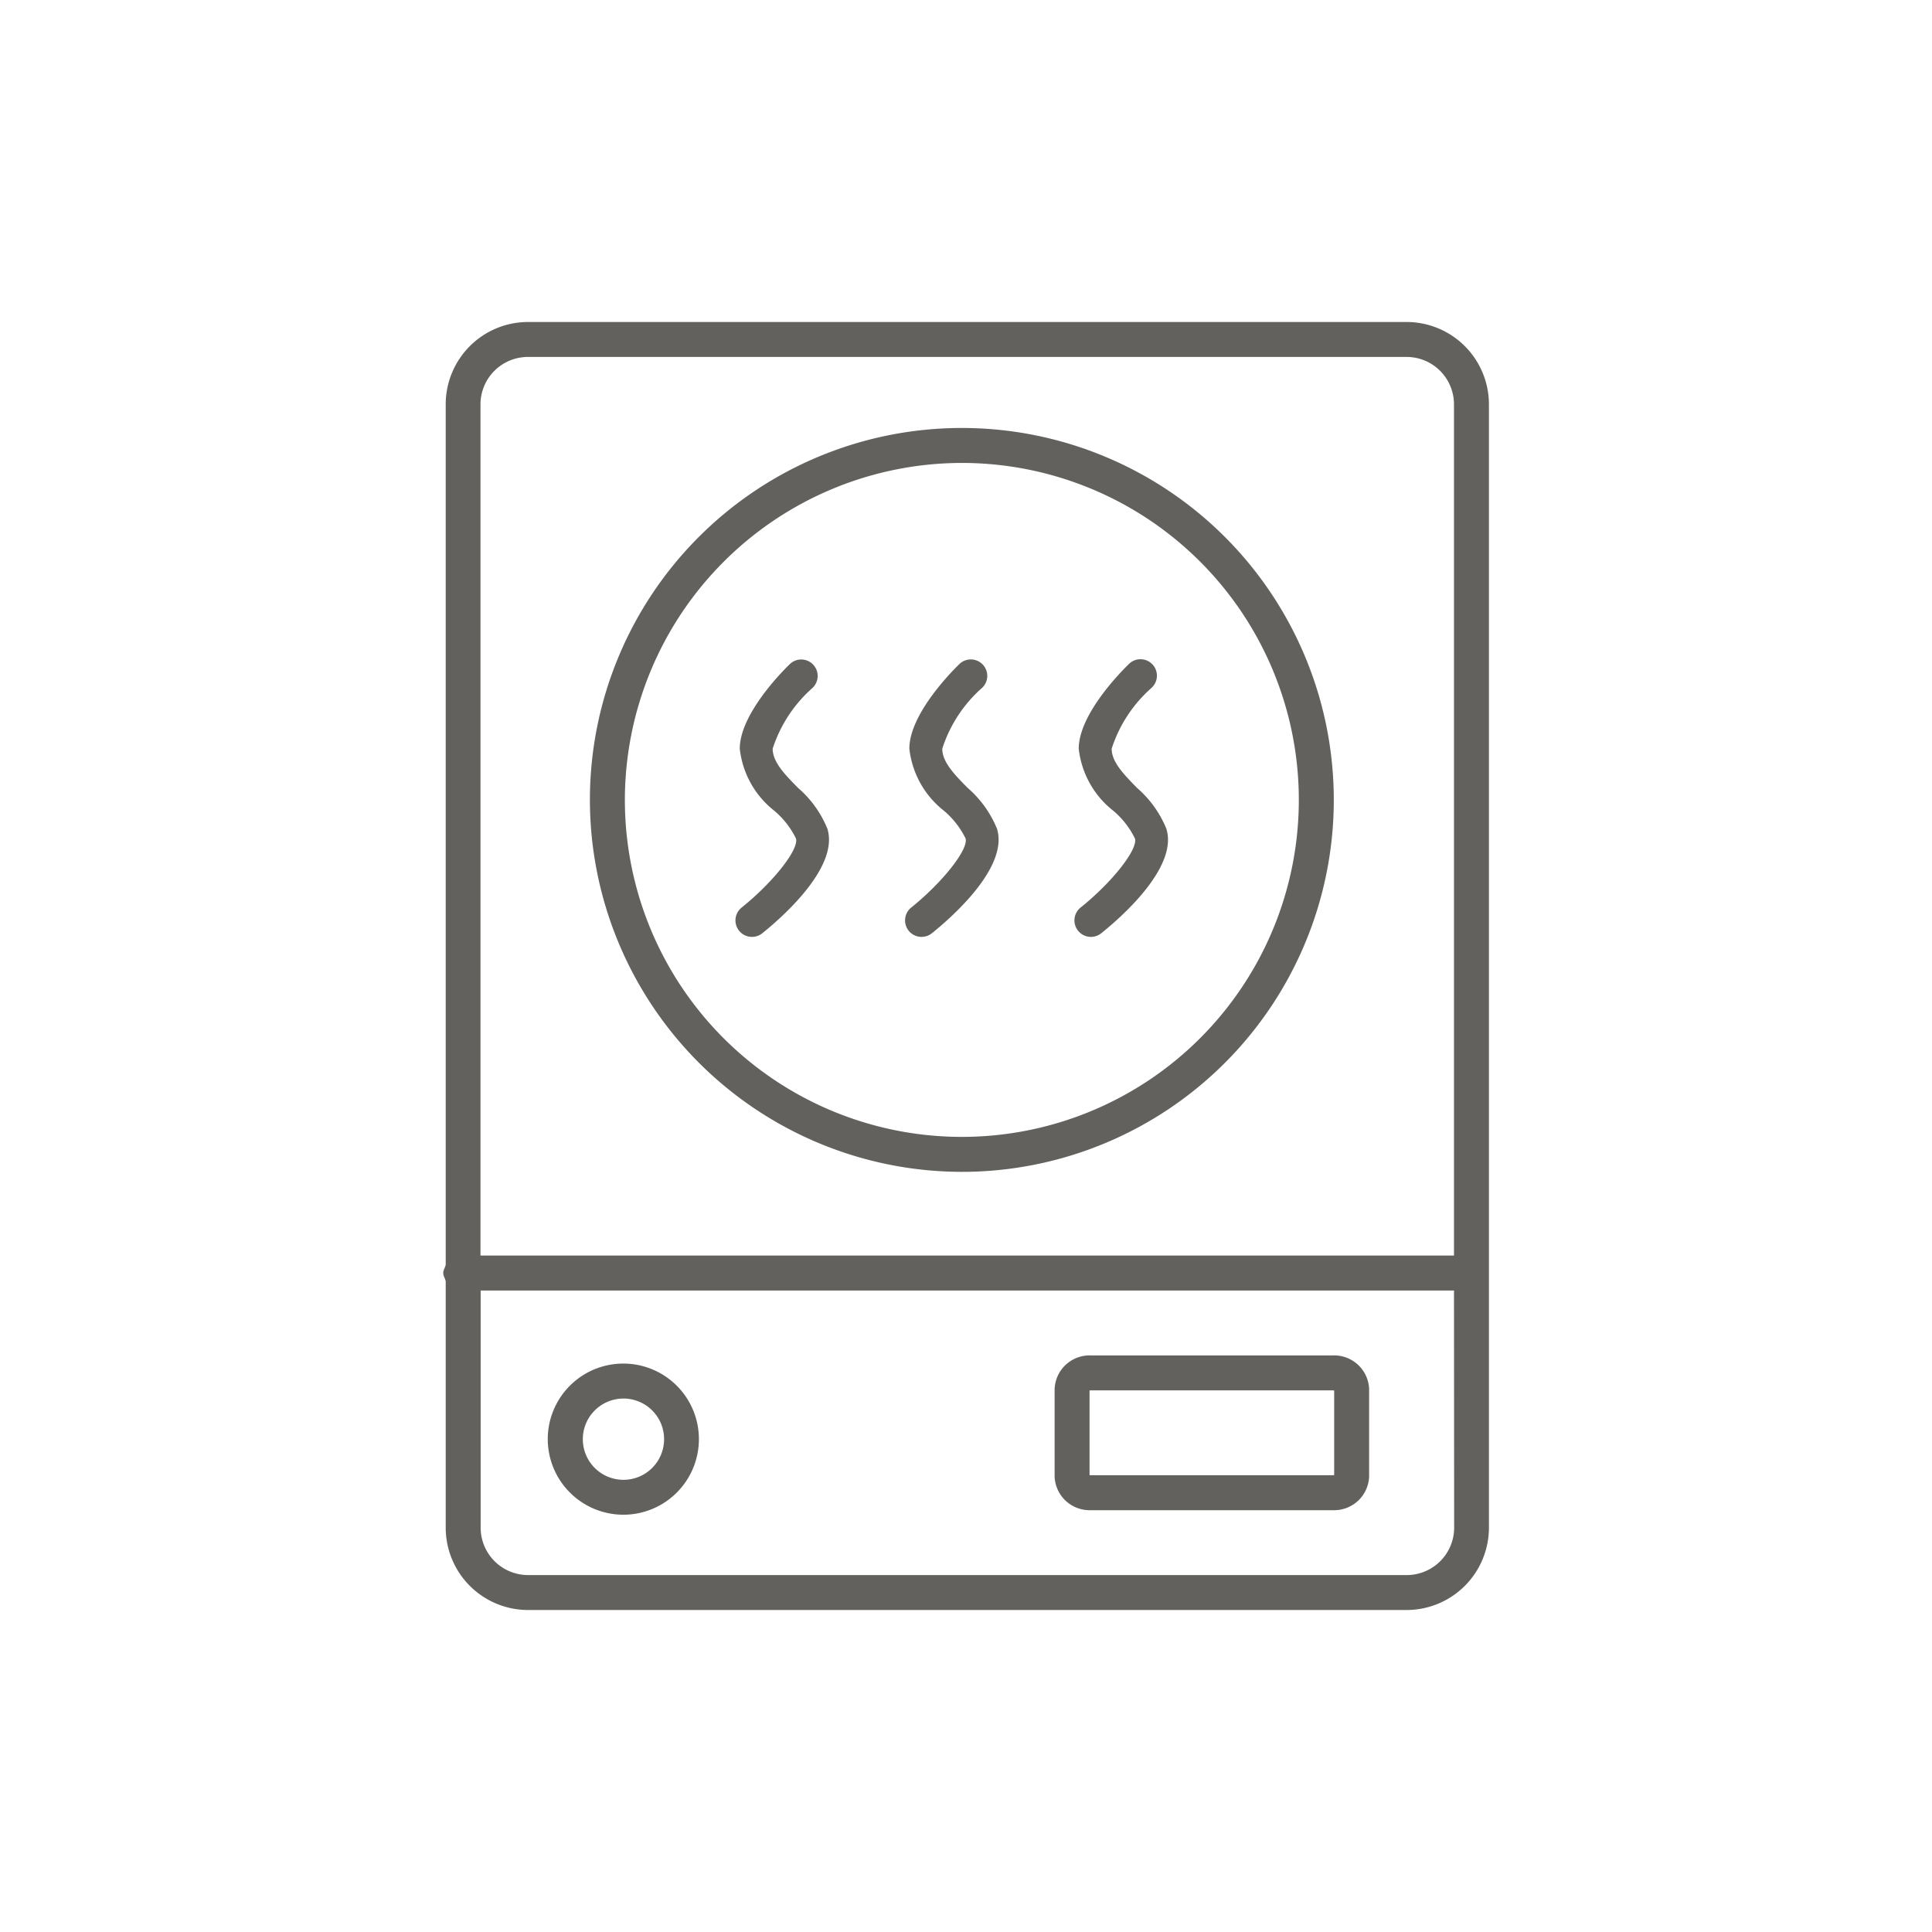 <svg id="Layer_5" data-name="Layer 5" xmlns="http://www.w3.org/2000/svg" viewBox="0 0 60 60"><defs><style>.cls-1{fill:#63615d;}</style></defs><title>icon</title><path class="cls-1" d="M43.682,10H16.4a2.558,2.558,0,0,0-2.558,2.558v26.7c0,.081-.077.175-.077.276s.077.194.077.275v7.632A2.558,2.558,0,0,0,16.4,50H43.682a2.558,2.558,0,0,0,2.558-2.558V12.558A2.558,2.558,0,0,0,43.682,10ZM16.4,11.085H43.682a1.473,1.473,0,0,1,1.473,1.473V38.992H14.922V12.558A1.474,1.474,0,0,1,16.4,11.085Zm28.76,36.357a1.473,1.473,0,0,1-1.473,1.473H16.4a1.474,1.474,0,0,1-1.473-1.473V40.078H45.155Z"/><path class="cls-1" d="M19.358,47.041a2.347,2.347,0,1,0-2.347-2.347A2.35,2.35,0,0,0,19.358,47.041Zm0-3.608A1.262,1.262,0,1,1,18.1,44.694,1.263,1.263,0,0,1,19.358,43.433Z"/><path class="cls-1" d="M29.871,36.393A11.551,11.551,0,1,0,18.32,24.842,11.564,11.564,0,0,0,29.871,36.393Zm0-22.016A10.465,10.465,0,1,1,19.406,24.842,10.477,10.477,0,0,1,29.871,14.377Z"/><path class="cls-1" d="M33.879,46.9h7.514a1.086,1.086,0,0,0,1.126-1.038v-2.73a1.086,1.086,0,0,0-1.126-1.038H33.879a1.087,1.087,0,0,0-1.127,1.038v2.73A1.087,1.087,0,0,0,33.879,46.9Zm-.042-3.715a.156.156,0,0,1,.042-.006h7.514a.143.143,0,0,1,.041.006v2.624a.143.143,0,0,1-.041.006H33.879a.156.156,0,0,1-.042-.006Z"/><path class="cls-1" d="M33.56,28.184a.511.511,0,0,0,.639.8c.569-.455,2.4-2.035,2.024-3.245a3.338,3.338,0,0,0-.913-1.271c-.4-.411-.787-.8-.786-1.217a4.252,4.252,0,0,1,1.236-1.887.511.511,0,1,0-.713-.731c-.258.252-1.545,1.561-1.546,2.618a2.845,2.845,0,0,0,1.081,1.934,2.654,2.654,0,0,1,.664.854C35.348,26.371,34.545,27.394,33.56,28.184Z"/><path class="cls-1" d="M28.3,28.184a.511.511,0,0,0,.639.8c.568-.455,2.395-2.035,2.024-3.245a3.348,3.348,0,0,0-.913-1.271c-.405-.411-.787-.8-.787-1.217A4.247,4.247,0,0,1,30.5,21.362a.511.511,0,1,0-.714-.731c-.258.252-1.545,1.561-1.545,2.618a2.84,2.84,0,0,0,1.08,1.934,2.674,2.674,0,0,1,.665.854C30.085,26.371,29.281,27.394,28.3,28.184Z"/><path class="cls-1" d="M23.033,28.184a.511.511,0,0,0,.639.8c.569-.455,2.395-2.035,2.024-3.245a3.338,3.338,0,0,0-.913-1.271c-.405-.411-.787-.8-.787-1.217a4.264,4.264,0,0,1,1.237-1.887.511.511,0,1,0-.714-.731c-.258.252-1.544,1.561-1.545,2.618a2.848,2.848,0,0,0,1.08,1.934,2.659,2.659,0,0,1,.665.854C24.821,26.371,24.018,27.394,23.033,28.184Z"/></svg>